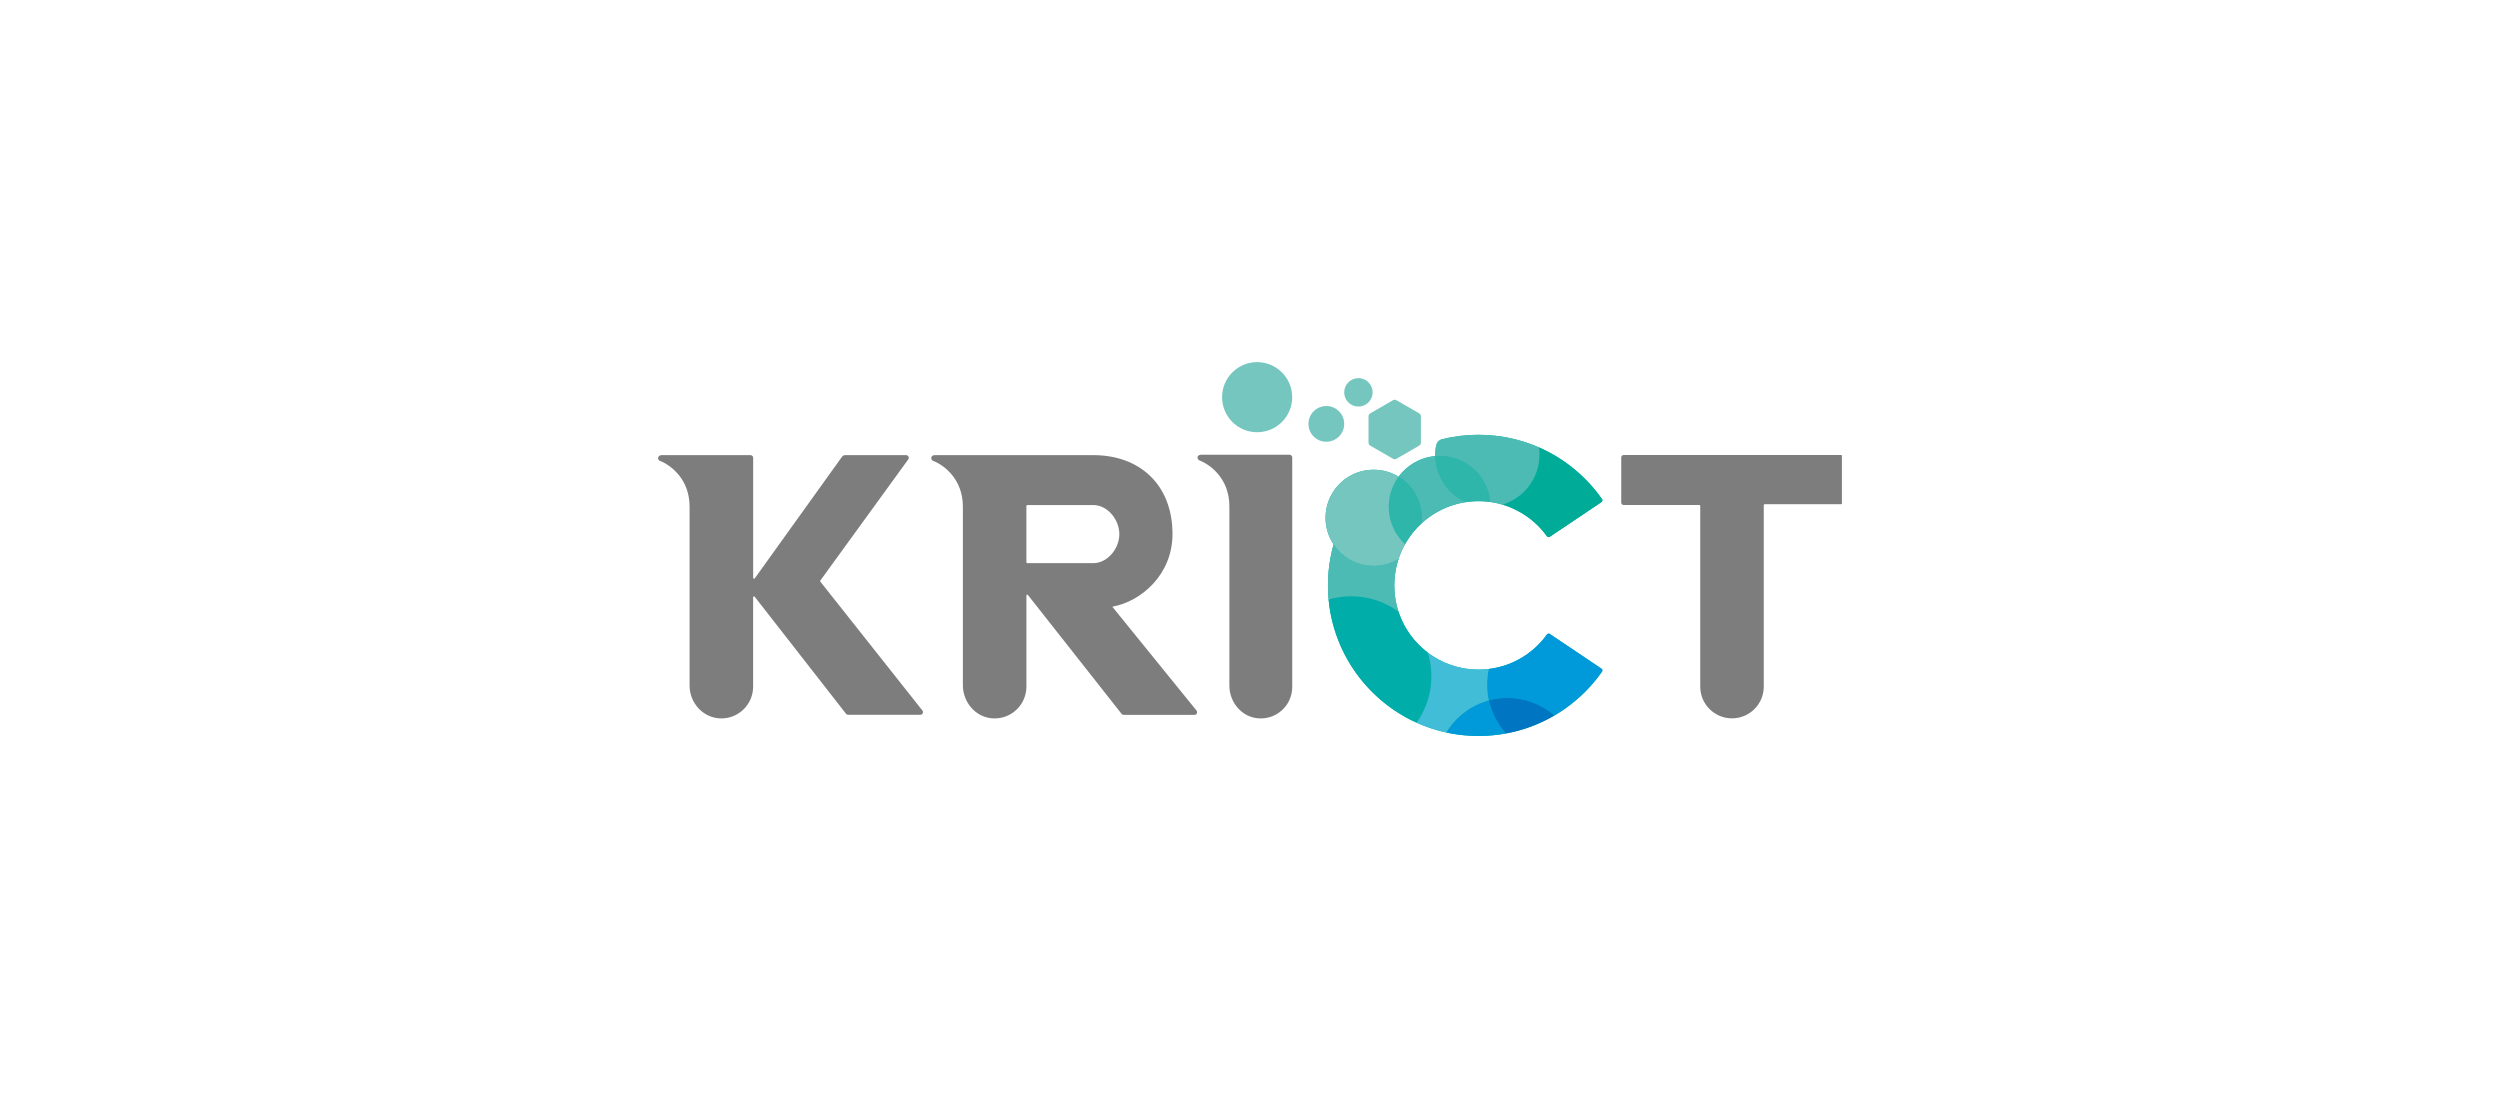 <svg width="214" height="94" viewBox="0 0 214 94" fill="none" xmlns="http://www.w3.org/2000/svg">
<g clip-path="url(#clip0_5149_121163)">
<path d="M138.778 39.149V43.028C138.778 43.138 138.867 43.227 138.977 43.227H145.462C145.505 43.227 145.54 43.261 145.54 43.304V58.771C145.54 60.273 146.757 61.491 148.259 61.491C149.761 61.491 150.979 60.274 150.979 58.771V43.238C150.979 43.195 151.013 43.16 151.056 43.16H157.582C157.692 43.16 157.781 43.071 157.781 42.962V39.149C157.781 39.039 157.692 38.95 157.582 38.95H138.978C138.869 38.95 138.78 39.039 138.78 39.149H138.778Z" fill="#7D7D7D"/>
<path d="M105.236 38.924H102.832C102.415 38.924 102.438 39.322 102.69 39.42C103.657 39.797 105.235 41.013 105.235 43.337V58.692C105.235 60.097 106.261 61.351 107.66 61.485C109.264 61.638 110.615 60.38 110.615 58.807V39.154C110.615 39.028 110.511 38.924 110.385 38.924H105.235H105.236Z" fill="#7D7D7D"/>
<path d="M102.425 60.827L95.213 51.934C97.676 51.492 100.365 49.196 100.365 45.715C100.365 41.483 97.554 38.959 93.588 38.959H80.022C79.659 38.959 79.629 39.353 79.882 39.451C80.843 39.829 82.417 41.04 82.422 43.352V58.657C82.422 60.083 83.466 61.356 84.887 61.485C86.507 61.632 87.86 60.36 87.86 58.776V50.978C87.86 50.946 87.879 50.919 87.909 50.909C87.938 50.899 87.972 50.909 87.991 50.933L96.009 61.108C96.051 61.162 96.118 61.194 96.186 61.194H102.249C102.336 61.194 102.414 61.144 102.451 61.066C102.489 60.988 102.478 60.895 102.425 60.827ZM87.936 48.206C87.894 48.206 87.859 48.172 87.859 48.129V43.31C87.859 43.268 87.892 43.233 87.936 43.233H93.588C94.821 43.233 95.815 44.498 95.815 45.719C95.815 47.011 94.761 48.2 93.605 48.205H87.937L87.936 48.206Z" fill="#7D7D7D"/>
<path d="M123.368 37.616C124.391 37.356 125.462 37.219 126.563 37.219C130.87 37.219 134.757 39.334 137.137 42.729C137.194 42.81 137.172 42.921 137.09 42.976L132.657 45.951C132.579 46.003 132.475 45.984 132.42 45.907C131.082 44.044 128.926 42.9 126.562 42.9C122.593 42.9 119.354 46.112 119.354 50.111C119.354 54.111 122.593 57.317 126.562 57.317C128.967 57.317 131.104 56.146 132.42 54.31C132.475 54.235 132.579 54.214 132.657 54.266L137.09 57.241C137.171 57.295 137.193 57.407 137.137 57.487C134.775 60.867 130.878 63.002 126.562 63.002C119.884 63.002 114.345 57.903 113.728 51.323C113.588 49.77 113.706 48.199 114.153 46.605C113.218 45.197 113.23 43.332 114.235 41.929C115.506 40.152 117.914 39.706 119.72 40.806C120.445 39.822 121.573 39.153 122.86 39.045C122.86 39.045 122.857 38.554 122.904 38.283C122.951 38.013 123.365 37.618 123.365 37.618L123.368 37.616Z" fill="#00ADA9"/>
<path d="M110.257 35.414C111.038 33.953 110.488 32.135 109.027 31.353C107.565 30.571 105.747 31.122 104.965 32.583C104.184 34.044 104.734 35.862 106.195 36.644C107.657 37.426 109.475 36.875 110.257 35.414Z" fill="#74C6BE"/>
<path d="M121.701 44.323C121.701 44.488 121.691 44.652 121.672 44.812C121.119 45.323 120.647 45.919 120.276 46.579C119.416 45.784 118.879 44.646 118.879 43.382C118.879 42.418 119.192 41.526 119.724 40.805C120.909 41.528 121.701 42.833 121.701 44.323Z" fill="#2FB6AA"/>
<path d="M127.571 42.968C127.242 42.922 126.905 42.898 126.564 42.898C126.192 42.898 125.826 42.926 125.469 42.981C123.964 42.295 122.908 40.794 122.863 39.042C125.27 38.839 127.349 40.617 127.571 42.968Z" fill="#2FB6AA"/>
<path d="M129.046 59.74C128.492 59.74 127.955 59.814 127.445 59.952C127.681 61.027 128.195 61.998 128.907 62.786C130.396 62.513 131.797 61.983 133.061 61.244C131.987 60.308 130.583 59.74 129.046 59.74Z" fill="#0075C2"/>
<path d="M131.779 38.924C131.779 40.937 130.443 42.64 128.609 43.193C130.163 43.652 131.498 44.621 132.421 45.904C132.476 45.98 132.58 46.001 132.658 45.949L137.091 42.976C137.172 42.922 137.194 42.81 137.138 42.729C135.786 40.797 133.919 39.253 131.736 38.296C131.765 38.501 131.78 38.71 131.78 38.924H131.779Z" fill="#00AC97"/>
<path d="M119.536 34.26L121.483 35.384C121.574 35.437 121.631 35.534 121.631 35.64V37.889C121.631 37.995 121.576 38.093 121.484 38.146L119.537 39.27C119.445 39.323 119.332 39.323 119.24 39.27L117.293 38.146C117.202 38.093 117.145 37.995 117.145 37.889V35.64C117.145 35.534 117.2 35.437 117.292 35.384L119.239 34.26C119.331 34.206 119.444 34.206 119.536 34.26Z" fill="#74C6BE"/>
<path d="M113.534 37.814C114.378 37.814 115.063 37.13 115.063 36.285C115.063 35.441 114.378 34.756 113.534 34.756C112.689 34.756 112.004 35.441 112.004 36.285C112.004 37.13 112.689 37.814 113.534 37.814Z" fill="#74C6BE"/>
<path d="M116.28 34.802C116.951 34.802 117.496 34.258 117.496 33.586C117.496 32.914 116.951 32.37 116.28 32.37C115.608 32.37 115.064 32.914 115.064 33.586C115.064 34.258 115.608 34.802 116.28 34.802Z" fill="#74C6BE"/>
<path d="M137.092 57.239L132.66 54.264C132.582 54.211 132.479 54.231 132.423 54.309C131.277 55.905 129.495 57.014 127.445 57.263C127.351 57.696 127.301 58.144 127.301 58.604C127.301 59.065 127.351 59.519 127.446 59.953C127.956 59.815 128.492 59.741 129.047 59.741C130.583 59.741 131.988 60.308 133.062 61.245C134.678 60.3 136.071 59.014 137.139 57.485C137.196 57.404 137.174 57.293 137.092 57.238V57.239Z" fill="#0099D9"/>
<path d="M128.907 62.786C128.196 61.998 127.683 61.027 127.445 59.952C125.906 60.368 124.61 61.37 123.806 62.703C124.694 62.897 125.616 62.998 126.563 62.998C127.363 62.998 128.147 62.925 128.907 62.786Z" fill="#0099D9"/>
<path d="M119.713 52.36C118.58 51.532 117.183 51.043 115.672 51.043C114.998 51.043 114.345 51.141 113.729 51.322C114.169 56.028 117.138 60 121.262 61.863C122.542 60.061 122.829 57.826 122.219 55.861C121.061 54.984 120.176 53.769 119.713 52.359V52.36Z" fill="#00ADA9"/>
<path d="M127.299 58.604C127.299 58.144 127.349 57.695 127.444 57.263C127.156 57.298 126.862 57.316 126.563 57.316C124.932 57.316 123.427 56.775 122.218 55.861C122.829 57.828 122.541 60.063 121.261 61.863C122.069 62.229 122.921 62.512 123.805 62.705C124.608 61.372 125.905 60.369 127.444 59.953C127.349 59.519 127.298 59.068 127.298 58.605L127.299 58.604Z" fill="#42BDD8"/>
<path d="M115.672 51.043C117.184 51.043 118.58 51.532 119.713 52.36C119.48 51.651 119.354 50.895 119.354 50.109C119.354 49.323 119.481 48.558 119.716 47.846C119.095 48.223 118.364 48.44 117.584 48.44C116.153 48.44 114.893 47.71 114.155 46.602C113.841 47.717 113.673 48.893 113.673 50.108C113.673 50.518 113.693 50.922 113.73 51.321C114.346 51.139 114.999 51.042 115.674 51.042L115.672 51.043Z" fill="#4CBBB4"/>
<path d="M121.672 44.812C121.691 44.651 121.701 44.489 121.701 44.322C121.701 42.832 120.909 41.527 119.724 40.804C120.448 39.819 121.575 39.15 122.863 39.042C122.908 40.793 123.964 42.293 125.469 42.98C124.016 43.202 122.705 43.857 121.673 44.81L121.672 44.812Z" fill="#4CBBB4"/>
<path d="M131.778 38.924C131.778 40.938 130.443 42.64 128.609 43.193C128.273 43.093 127.926 43.019 127.571 42.969C127.349 40.618 125.27 38.84 122.863 39.043C122.854 38.719 122.881 38.395 122.941 38.077C122.983 37.855 123.149 37.673 123.368 37.617C124.389 37.356 125.461 37.218 126.564 37.218C128.403 37.218 130.152 37.602 131.735 38.296C131.764 38.501 131.778 38.711 131.778 38.924Z" fill="#4CBBB4"/>
<path d="M120.276 46.579C120.05 46.979 119.862 47.403 119.716 47.846C119.095 48.223 118.364 48.441 117.584 48.441C116.153 48.441 114.893 47.711 114.155 46.603C113.219 45.197 113.231 43.33 114.236 41.928C114.983 40.885 116.204 40.207 117.585 40.207C118.352 40.207 119.087 40.418 119.724 40.806C119.193 41.528 118.879 42.419 118.879 43.383C118.879 44.646 119.416 45.785 120.276 46.58V46.579Z" fill="#74C6BE"/>
<path d="M78.963 60.826L70.219 49.785C70.199 49.759 70.198 49.726 70.217 49.699L77.744 39.328C77.859 39.178 77.751 38.96 77.559 38.96H72.349C72.241 38.96 72.138 39.008 72.077 39.096L64.607 49.509C64.566 49.57 64.471 49.536 64.471 49.461V39.184C64.471 39.061 64.368 38.959 64.239 38.959H56.631C56.297 38.959 56.236 39.354 56.488 39.449C57.454 39.83 59.028 41.042 59.028 43.364V58.686C59.028 60.184 60.2 61.468 61.697 61.496C63.222 61.524 64.468 60.296 64.468 58.776V51.126C64.468 51.094 64.488 51.067 64.518 51.056C64.548 51.046 64.58 51.056 64.6 51.08L72.42 61.099C72.462 61.153 72.529 61.185 72.597 61.185H78.782C78.868 61.185 78.946 61.137 78.984 61.06C79.021 60.983 79.014 60.892 78.962 60.824L78.963 60.826Z" fill="#7D7D7D"/>
</g>
<defs>
<clipPath id="clip0_5149_121163">
<rect width="101.333" height="32" fill="white" transform="translate(56.333 31)"/>
</clipPath>
</defs>
</svg>
